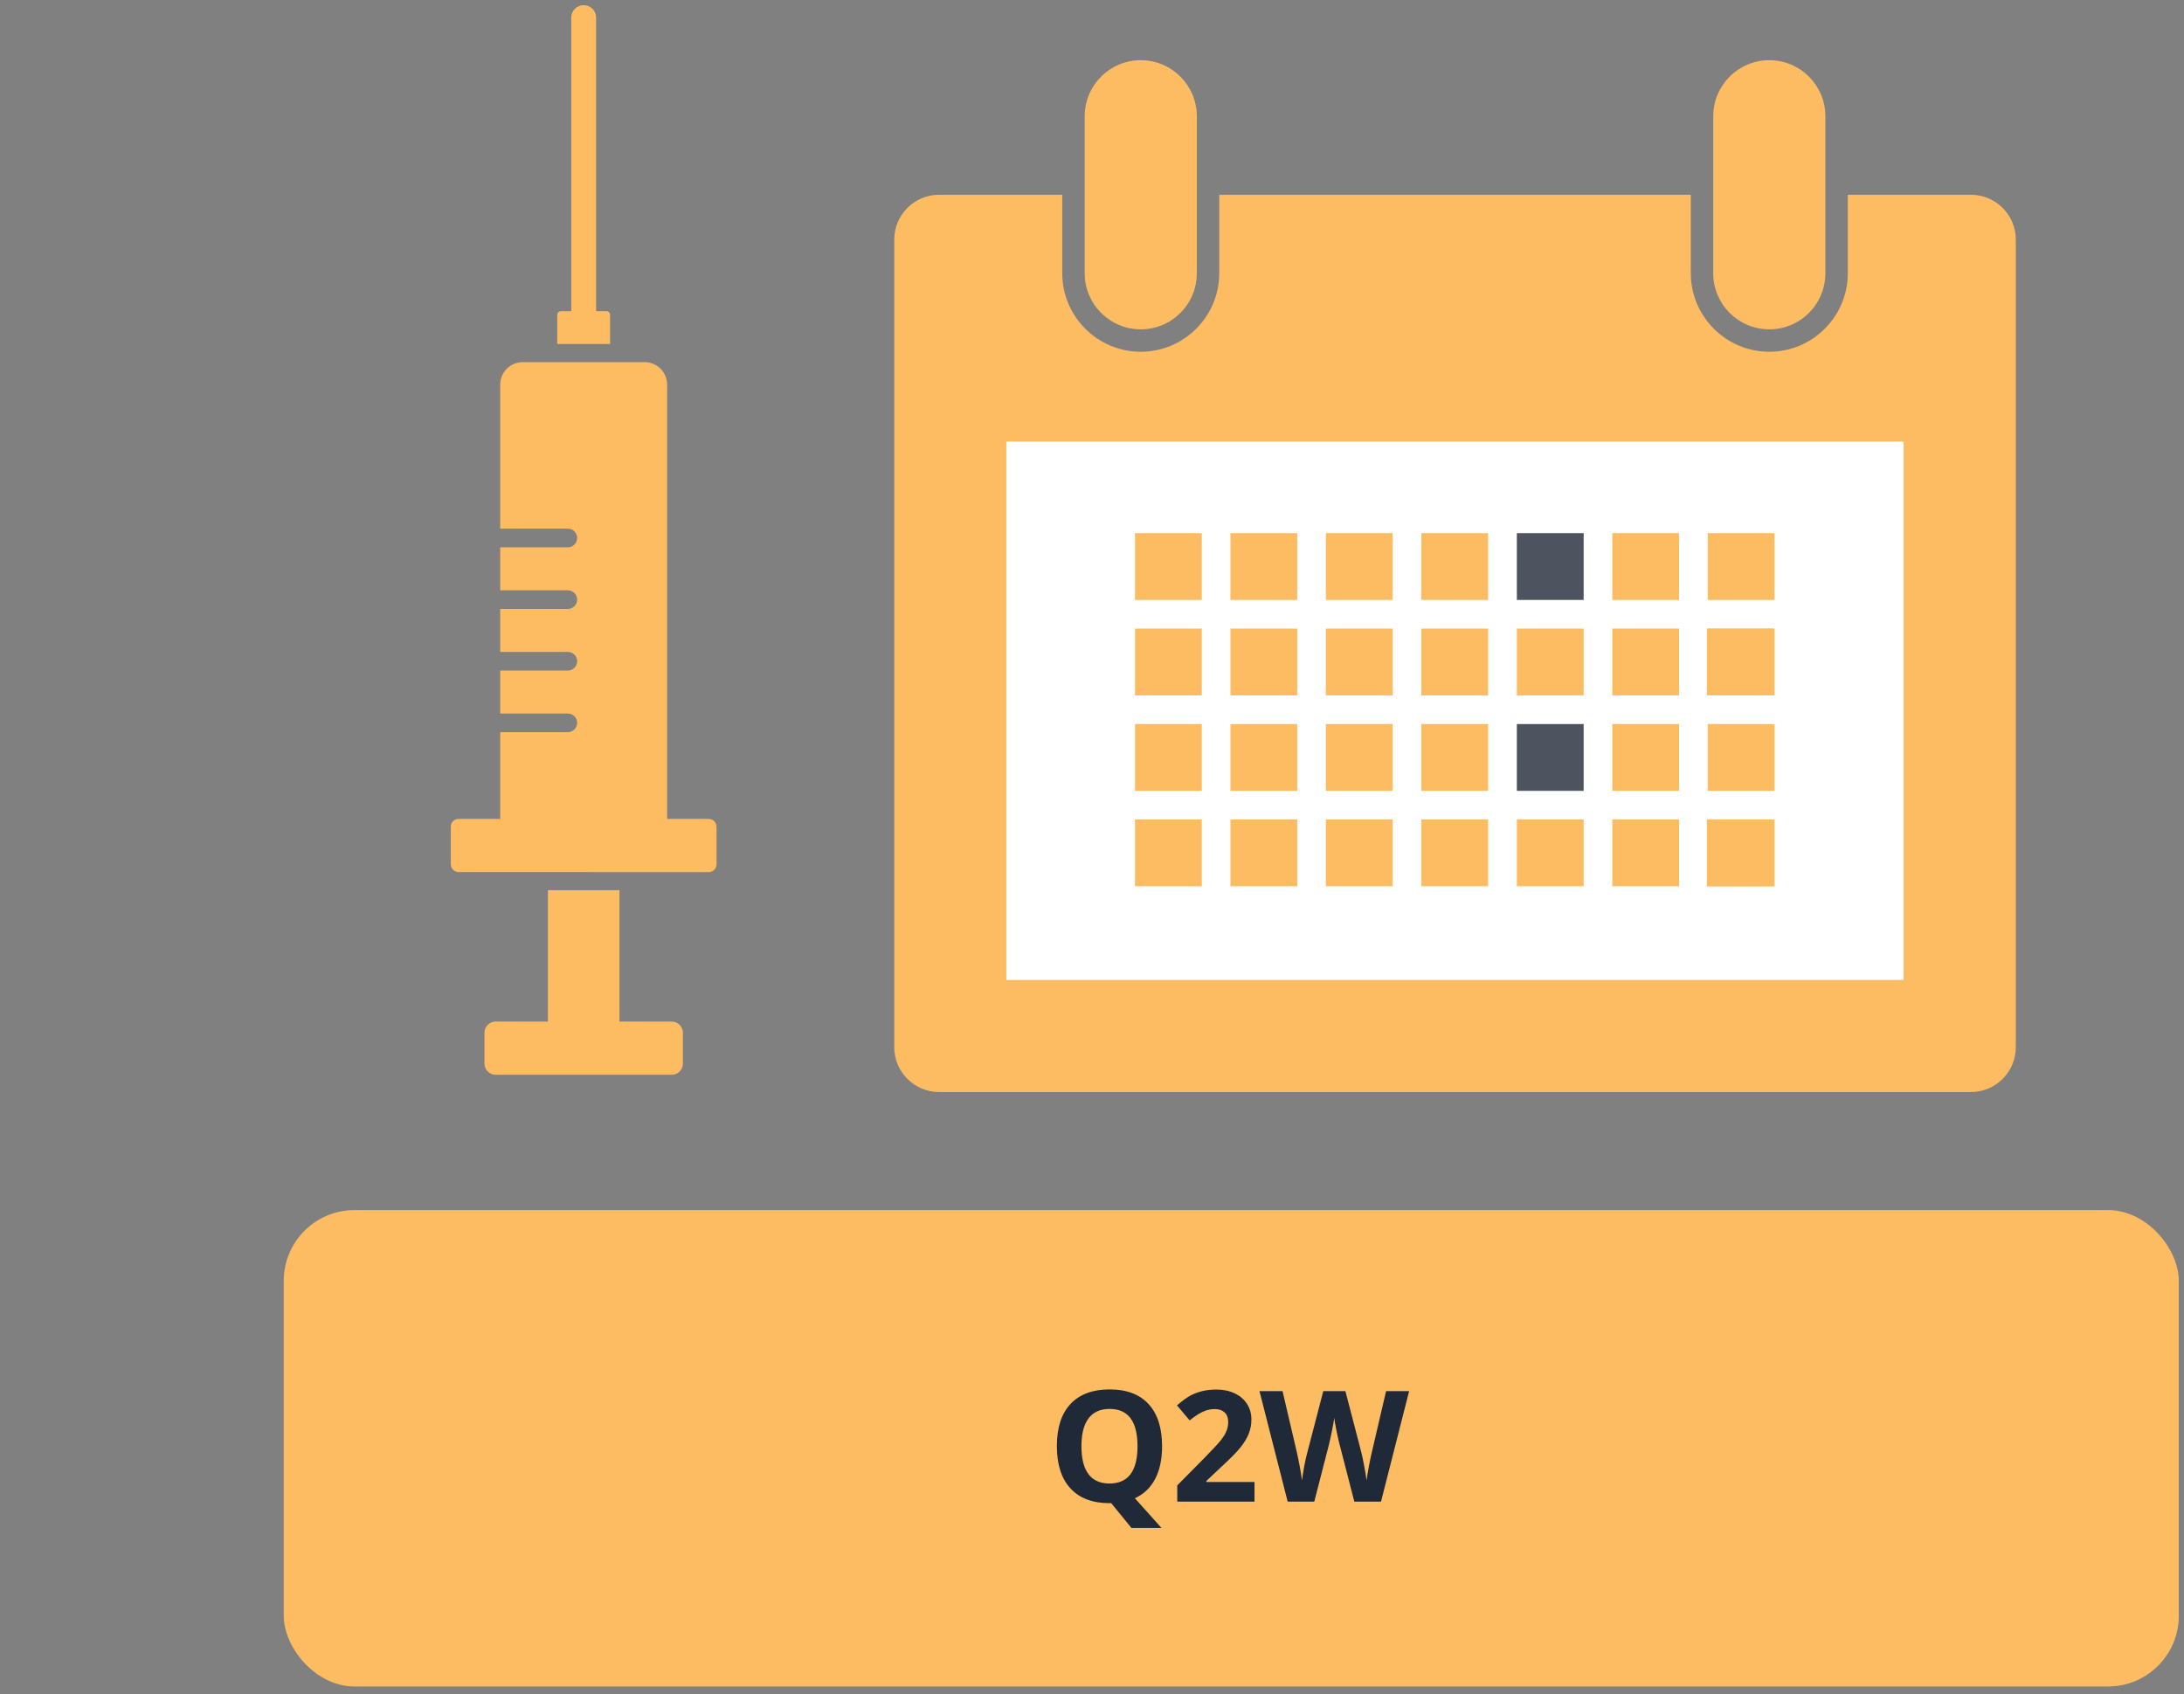 <svg width="254" height="197" viewBox="0 0 254 197" fill="none" xmlns="http://www.w3.org/2000/svg">
<rect x="0" y="0" width="254" height="197" fill="#808080" stroke="none"/>
<path d="M53.337 101.419C52.837 101.419 52.431 101.013 52.432 100.514L52.431 96.137C52.431 95.638 52.837 95.232 53.337 95.232L58.174 95.232V85.149L66.04 85.149C66.638 85.149 67.124 84.663 67.124 84.065C67.124 83.466 66.638 82.981 66.04 82.981L58.174 82.981V77.983L66.04 77.983C66.638 77.983 67.124 77.497 67.124 76.899C67.124 76.3 66.638 75.816 66.04 75.816L58.174 75.816L58.174 70.817H66.04C66.638 70.817 67.124 70.331 67.124 69.733C67.124 69.135 66.638 68.65 66.04 68.65H58.174L58.174 63.651L66.04 63.651C66.638 63.651 67.124 63.165 67.124 62.567C67.124 61.969 66.638 61.484 66.04 61.484L58.174 61.484L58.174 44.736C58.174 43.288 59.348 42.114 60.796 42.114L74.967 42.114C76.416 42.114 77.59 43.289 77.59 44.737L77.59 95.236L82.427 95.236C82.927 95.236 83.332 95.641 83.332 96.141L83.332 100.517C83.332 101.017 82.926 101.423 82.427 101.422L53.337 101.419Z" fill="#FDBC61"/>
<path d="M78.12 124.989L57.646 124.989C56.926 124.989 56.343 124.406 56.343 123.687L56.343 120.104C56.343 119.385 56.926 118.802 57.646 118.802L63.721 118.802L63.721 103.521L72.043 103.521L72.043 118.801L78.119 118.801C78.839 118.801 79.422 119.384 79.422 120.104L79.422 123.686C79.422 124.406 78.839 124.989 78.119 124.989L78.12 124.989Z" fill="#FDBC61"/>
<path d="M64.806 36.616C64.806 36.379 64.998 36.187 65.234 36.187L66.436 36.187L66.437 2.045C66.437 1.247 67.083 0.6 67.881 0.6C68.281 0.6 68.642 0.761 68.903 1.023C69.165 1.285 69.327 1.646 69.326 2.045L69.326 36.187H70.528C70.764 36.187 70.956 36.379 70.956 36.615L70.956 40.001H64.806L64.805 36.615L64.806 36.616Z" fill="#FDBC61"/>
<path d="M132.67 38.3C136.27 38.3 139.19 35.38 139.19 31.78V13.52C139.19 9.92 136.27 7 132.67 7C129.07 7 126.15 9.92 126.15 13.52V31.78C126.15 35.38 129.07 38.3 132.67 38.3Z" fill="#FDBC61"/>
<path d="M229.22 22.648H214.9V31.778C214.9 36.808 210.8 40.908 205.77 40.908C200.74 40.908 196.64 36.808 196.64 31.778V22.648H141.8V31.778C141.8 36.808 137.7 40.908 132.67 40.908C127.64 40.908 123.54 36.808 123.54 31.778V22.648H109.22C106.34 22.648 104 24.988 104 27.868V121.778C104 124.658 106.34 126.998 109.22 126.998H229.22C232.1 126.998 234.44 124.658 234.44 121.778V27.868C234.44 24.988 232.1 22.648 229.22 22.648Z" fill="#FDBC61"/>
<path d="M205.77 38.3C209.37 38.3 212.29 35.38 212.29 31.78V13.52C212.29 9.92 209.37 7 205.77 7C202.17 7 199.25 9.92 199.25 13.52V31.78C199.25 35.38 202.17 38.3 205.77 38.3Z" fill="#FDBC61"/>
<path d="M221.389 51.352H117.039V113.962H221.389V51.352Z" fill="white"/>
<path d="M139.77 62H132V69.77H139.77V62Z" fill="#FDBC61"/>
<path d="M150.87 62H143.1V69.77H150.87V62Z" fill="#FDBC61"/>
<path d="M161.97 62H154.2V69.77H161.97V62Z" fill="#FDBC61"/>
<path d="M173.07 62H165.3V69.77H173.07V62Z" fill="#FDBC61"/>
<path d="M184.18 62H176.41V69.77H184.18V62Z" fill="#4E545F"/>
<path d="M195.28 62H187.51V69.77H195.28V62Z" fill="#FDBC61"/>
<path d="M206.38 62H198.61V69.77H206.38V62Z" fill="#FDBC61"/>
<path d="M139.77 73.102H132V80.872H139.77V73.102Z" fill="#FDBC61"/>
<path d="M150.87 73.102H143.1V80.872H150.87V73.102Z" fill="#FDBC61"/>
<path d="M161.97 73.102H154.2V80.872H161.97V73.102Z" fill="#FDBC61"/>
<path d="M173.07 73.102H165.3V80.872H173.07V73.102Z" fill="#FDBC61"/>
<path d="M184.18 73.102H176.41V80.872H184.18V73.102Z" fill="#FDBC61"/>
<path d="M195.28 73.102H187.51V80.872H195.28V73.102Z" fill="#FDBC61"/>
<path d="M206.28 73.102H198.51V80.872H206.28V73.102Z" fill="#FDBC61"/>
<path d="M206.38 73.102H198.61V80.872H206.38V73.102Z" fill="#FDBC61"/>
<path d="M139.77 84.203H132V91.973H139.77V84.203Z" fill="#FDBC61"/>
<path d="M150.87 84.203H143.1V91.973H150.87V84.203Z" fill="#FDBC61"/>
<path d="M161.97 84.203H154.2V91.973H161.97V84.203Z" fill="#FDBC61"/>
<path d="M173.07 84.203H165.3V91.973H173.07V84.203Z" fill="#FDBC61"/>
<path d="M184.18 84.203H176.41V91.973H184.18V84.203Z" fill="#4E545F"/>
<path d="M195.28 84.203H187.51V91.973H195.28V84.203Z" fill="#FDBC61"/>
<path d="M206.38 84.203H198.61V91.973H206.38V84.203Z" fill="#FDBC61"/>
<path d="M139.77 95.297H132V103.067H139.77V95.297Z" fill="#FDBC61"/>
<path d="M150.87 95.297H143.1V103.067H150.87V95.297Z" fill="#FDBC61"/>
<path d="M161.97 95.297H154.2V103.067H161.97V95.297Z" fill="#FDBC61"/>
<path d="M173.07 95.297H165.3V103.067H173.07V95.297Z" fill="#FDBC61"/>
<path d="M184.18 95.297H176.41V103.067H184.18V95.297Z" fill="#FDBC61"/>
<path d="M195.28 95.297H187.51V103.067H195.28V95.297Z" fill="#FDBC61"/>
<path d="M206.28 95.297H198.51V103.067H206.28V95.297Z" fill="#FDBC61"/>
<path d="M206.38 95.297H198.61V103.067H206.38V95.297Z" fill="#FDBC61"/>
<rect x="33" y="140.727" width="220.395" height="55.4" rx="8.225" fill="#FDBC61"/>
<path d="M135.15 168.19C135.15 169.702 134.88 170.971 134.341 171.996C133.808 173.016 133.023 173.763 131.986 174.237L135.079 177.691H131.59L129.235 174.809H129.033C127.064 174.809 125.552 174.237 124.497 173.095C123.443 171.952 122.915 170.312 122.915 168.173C122.915 166.034 123.443 164.402 124.497 163.277C125.558 162.146 127.076 161.581 129.05 161.581C131.025 161.581 132.534 162.149 133.577 163.286C134.625 164.423 135.15 166.058 135.15 168.19ZM125.772 168.19C125.772 169.626 126.044 170.707 126.589 171.434C127.134 172.16 127.949 172.523 129.033 172.523C131.206 172.523 132.293 171.079 132.293 168.19C132.293 165.296 131.212 163.849 129.05 163.849C127.966 163.849 127.149 164.215 126.598 164.947C126.047 165.674 125.772 166.755 125.772 168.19ZM145.899 174.633H136.916V172.743L140.142 169.482C141.097 168.504 141.721 167.827 142.014 167.452C142.307 167.071 142.518 166.72 142.647 166.397C142.776 166.075 142.84 165.741 142.84 165.396C142.84 164.88 142.697 164.496 142.41 164.244C142.128 163.992 141.75 163.866 141.276 163.866C140.778 163.866 140.294 163.98 139.826 164.209C139.357 164.438 138.868 164.763 138.358 165.185L136.881 163.436C137.514 162.896 138.038 162.516 138.454 162.293C138.871 162.07 139.325 161.9 139.817 161.783C140.309 161.66 140.86 161.599 141.469 161.599C142.272 161.599 142.981 161.745 143.596 162.038C144.211 162.331 144.689 162.741 145.029 163.269C145.369 163.796 145.538 164.399 145.538 165.079C145.538 165.671 145.433 166.228 145.222 166.749C145.017 167.265 144.695 167.795 144.255 168.34C143.822 168.885 143.054 169.661 141.953 170.669L140.3 172.225V172.348H145.899V174.633ZM160.612 174.633H157.509L155.769 167.883C155.704 167.643 155.593 167.147 155.435 166.397C155.283 165.642 155.195 165.135 155.171 164.877C155.136 165.193 155.048 165.703 154.908 166.406C154.767 167.104 154.659 167.602 154.582 167.9L152.851 174.633H149.757L146.479 161.783H149.16L150.803 168.797C151.09 170.092 151.298 171.214 151.427 172.163C151.462 171.829 151.541 171.313 151.664 170.616C151.793 169.913 151.913 169.368 152.025 168.981L153.897 161.783H156.472L158.344 168.981C158.426 169.304 158.529 169.796 158.652 170.458C158.775 171.12 158.869 171.688 158.933 172.163C158.992 171.706 159.085 171.138 159.214 170.458C159.343 169.772 159.46 169.219 159.566 168.797L161.201 161.783H163.881L160.612 174.633Z" fill="#1F2937"/>
</svg>
